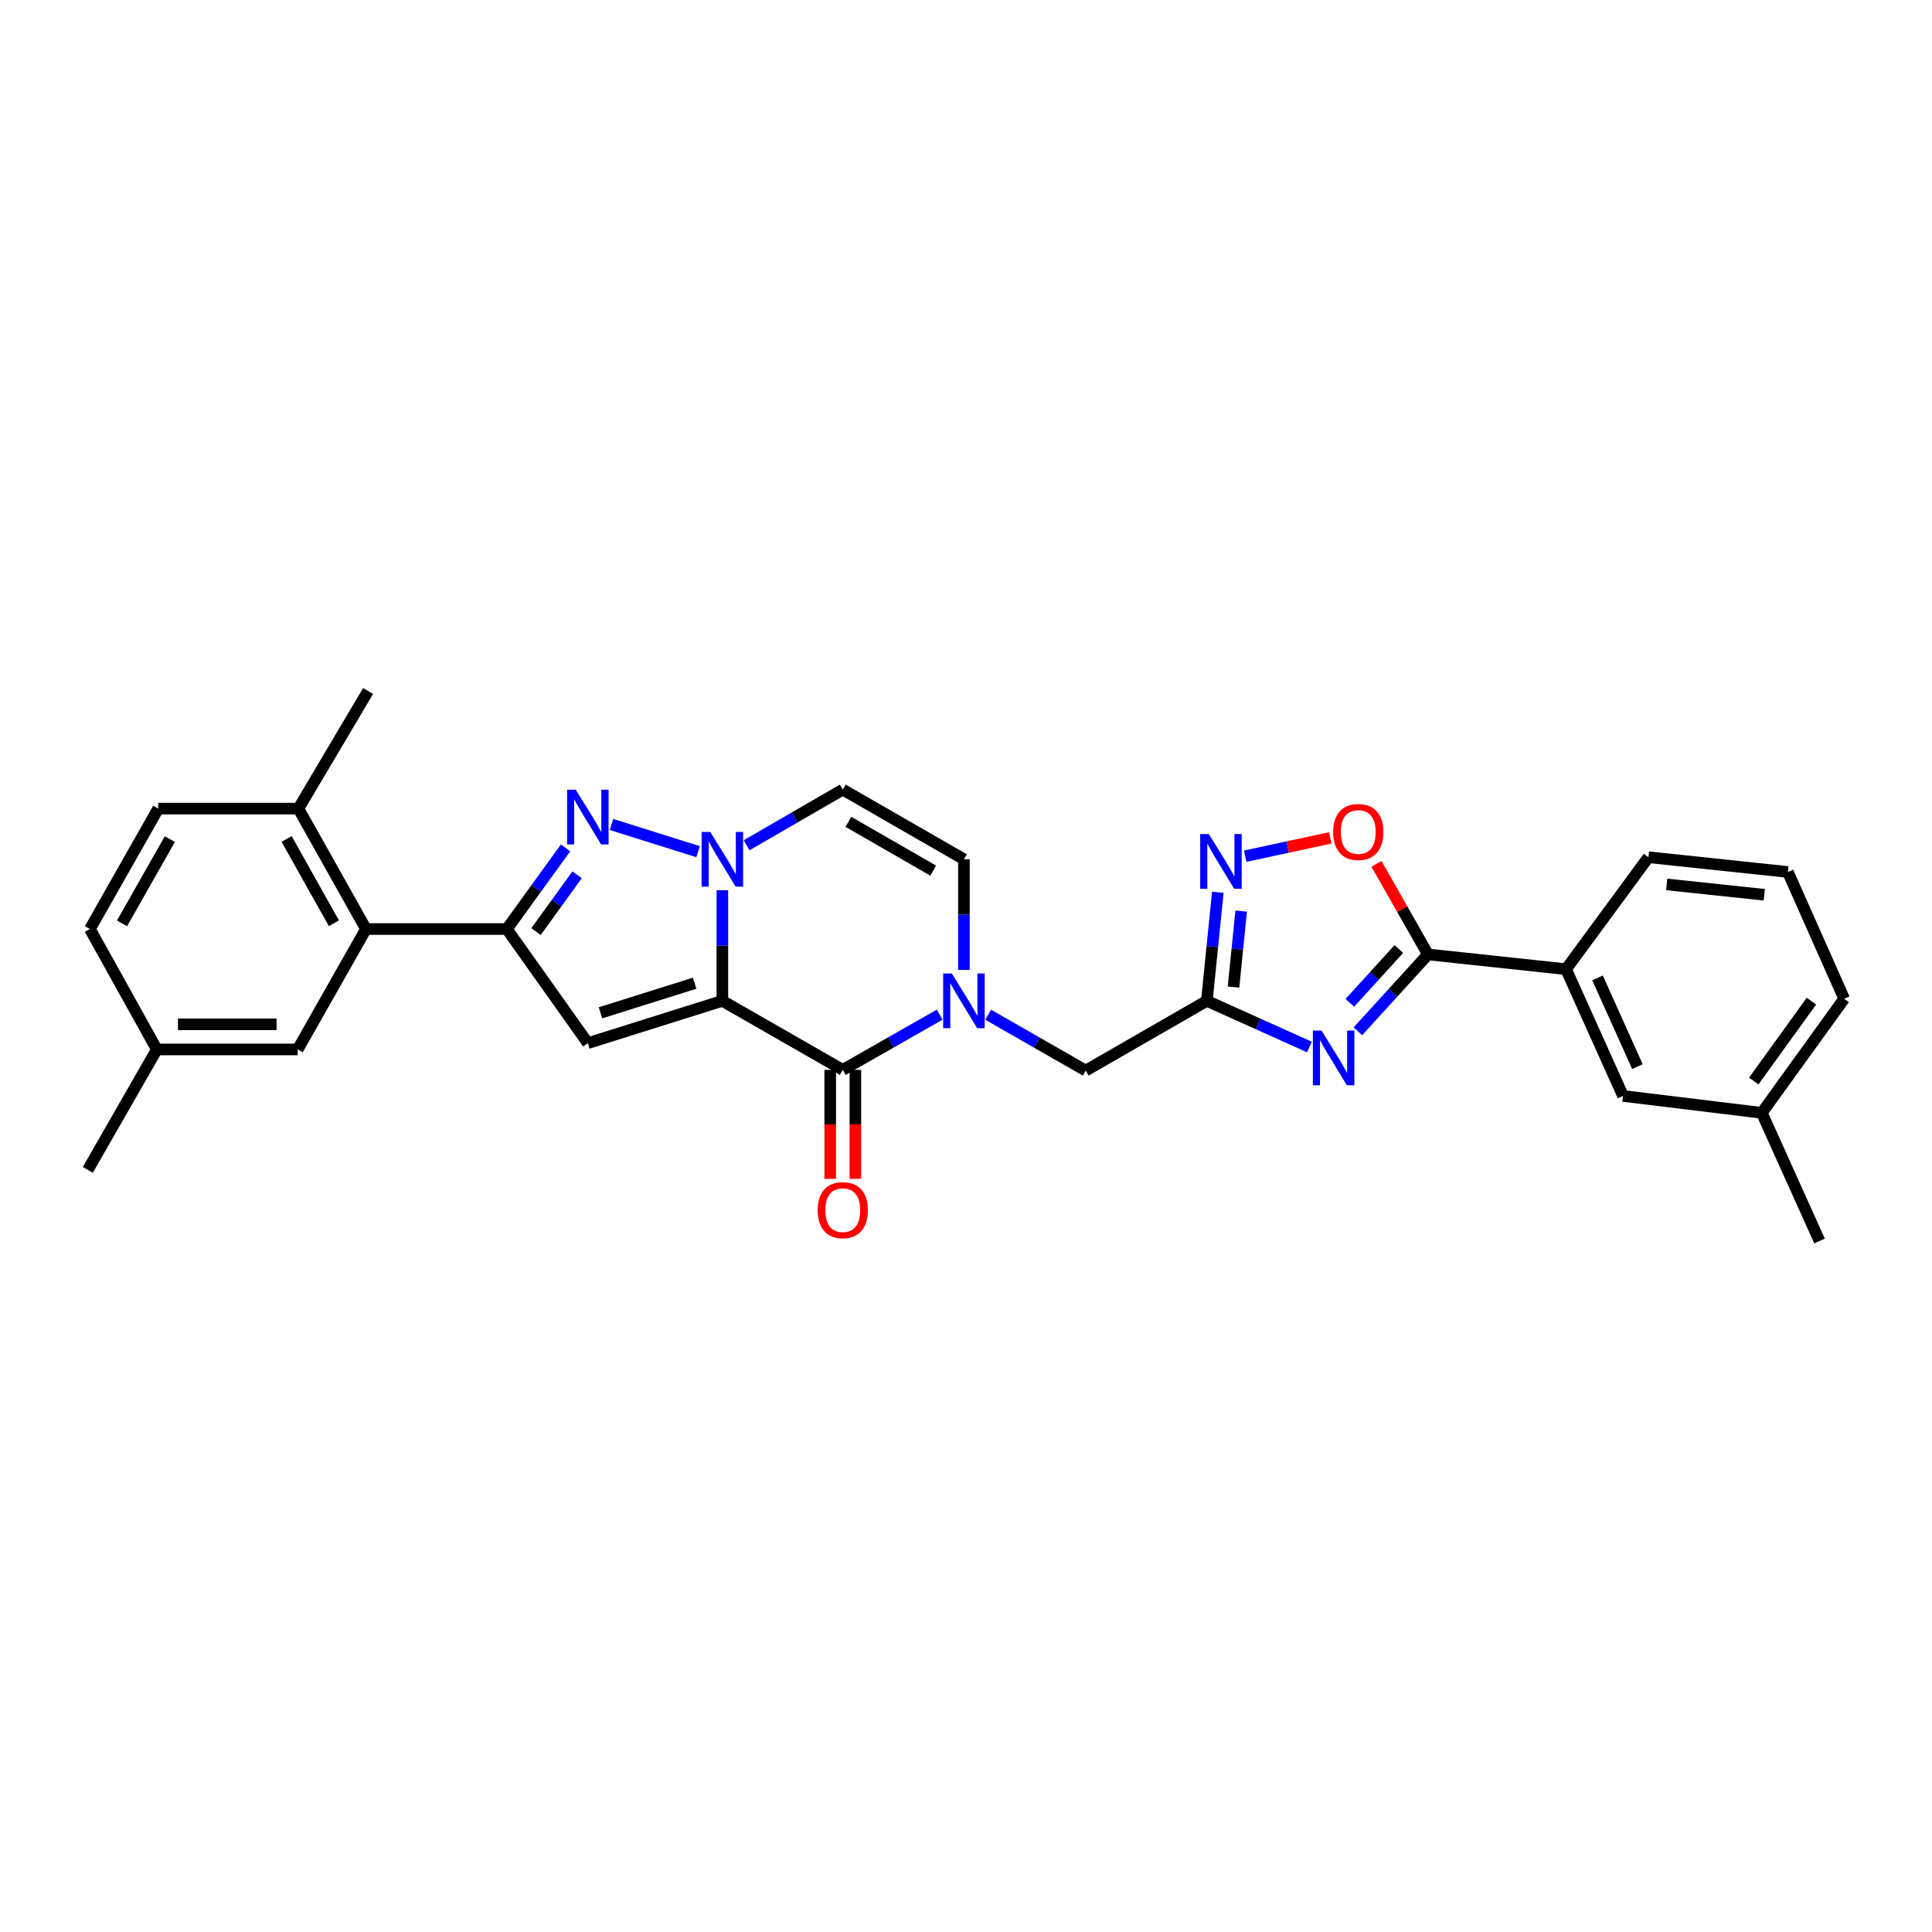 <?xml version='1.0' encoding='iso-8859-1'?>
<svg version='1.1' baseProfile='full'
              xmlns='http://www.w3.org/2000/svg'
                      xmlns:rdkit='http://www.rdkit.org/xml'
                      xmlns:xlink='http://www.w3.org/1999/xlink'
                  xml:space='preserve'
width='1000px' height='1000px' viewBox='0 0 1000 1000'>
<!-- END OF HEADER -->
<rect style='opacity:1.0;fill:#FFFFFF;stroke:none' width='1000' height='1000' x='0' y='0'> </rect>
<path class='bond-0' d='M 373.895,518.037 L 373.895,489.399' style='fill:none;fill-rule:evenodd;stroke:#000000;stroke-width:6px;stroke-linecap:butt;stroke-linejoin:miter;stroke-opacity:1' />
<path class='bond-0' d='M 373.895,489.399 L 373.895,460.761' style='fill:none;fill-rule:evenodd;stroke:#0000FF;stroke-width:6px;stroke-linecap:butt;stroke-linejoin:miter;stroke-opacity:1' />
<path class='bond-1' d='M 373.895,518.037 L 304.264,539.926' style='fill:none;fill-rule:evenodd;stroke:#000000;stroke-width:6px;stroke-linecap:butt;stroke-linejoin:miter;stroke-opacity:1' />
<path class='bond-1' d='M 359.548,508.907 L 310.807,524.229' style='fill:none;fill-rule:evenodd;stroke:#000000;stroke-width:6px;stroke-linecap:butt;stroke-linejoin:miter;stroke-opacity:1' />
<path class='bond-2' d='M 373.895,518.037 L 436.225,553.763' style='fill:none;fill-rule:evenodd;stroke:#000000;stroke-width:6px;stroke-linecap:butt;stroke-linejoin:miter;stroke-opacity:1' />
<path class='bond-3' d='M 361.331,440.825 L 316.5,426.75' style='fill:none;fill-rule:evenodd;stroke:#0000FF;stroke-width:6px;stroke-linecap:butt;stroke-linejoin:miter;stroke-opacity:1' />
<path class='bond-10' d='M 386.436,437.512 L 411.33,423.104' style='fill:none;fill-rule:evenodd;stroke:#0000FF;stroke-width:6px;stroke-linecap:butt;stroke-linejoin:miter;stroke-opacity:1' />
<path class='bond-10' d='M 411.33,423.104 L 436.225,408.696' style='fill:none;fill-rule:evenodd;stroke:#000000;stroke-width:6px;stroke-linecap:butt;stroke-linejoin:miter;stroke-opacity:1' />
<path class='bond-4' d='M 304.264,539.926 L 262.343,480.865' style='fill:none;fill-rule:evenodd;stroke:#000000;stroke-width:6px;stroke-linecap:butt;stroke-linejoin:miter;stroke-opacity:1' />
<path class='bond-6' d='M 436.225,553.763 L 461.302,539.474' style='fill:none;fill-rule:evenodd;stroke:#000000;stroke-width:6px;stroke-linecap:butt;stroke-linejoin:miter;stroke-opacity:1' />
<path class='bond-6' d='M 461.302,539.474 L 486.379,525.184' style='fill:none;fill-rule:evenodd;stroke:#0000FF;stroke-width:6px;stroke-linecap:butt;stroke-linejoin:miter;stroke-opacity:1' />
<path class='bond-16' d='M 429.718,553.763 L 429.718,581.961' style='fill:none;fill-rule:evenodd;stroke:#000000;stroke-width:6px;stroke-linecap:butt;stroke-linejoin:miter;stroke-opacity:1' />
<path class='bond-16' d='M 429.718,581.961 L 429.718,610.16' style='fill:none;fill-rule:evenodd;stroke:#FF0000;stroke-width:6px;stroke-linecap:butt;stroke-linejoin:miter;stroke-opacity:1' />
<path class='bond-16' d='M 442.731,553.763 L 442.731,581.961' style='fill:none;fill-rule:evenodd;stroke:#000000;stroke-width:6px;stroke-linecap:butt;stroke-linejoin:miter;stroke-opacity:1' />
<path class='bond-16' d='M 442.731,581.961 L 442.731,610.16' style='fill:none;fill-rule:evenodd;stroke:#FF0000;stroke-width:6px;stroke-linecap:butt;stroke-linejoin:miter;stroke-opacity:1' />
<path class='bond-30' d='M 292.728,438.857 L 277.536,459.861' style='fill:none;fill-rule:evenodd;stroke:#0000FF;stroke-width:6px;stroke-linecap:butt;stroke-linejoin:miter;stroke-opacity:1' />
<path class='bond-30' d='M 277.536,459.861 L 262.343,480.865' style='fill:none;fill-rule:evenodd;stroke:#000000;stroke-width:6px;stroke-linecap:butt;stroke-linejoin:miter;stroke-opacity:1' />
<path class='bond-30' d='M 298.714,452.784 L 288.079,467.487' style='fill:none;fill-rule:evenodd;stroke:#0000FF;stroke-width:6px;stroke-linecap:butt;stroke-linejoin:miter;stroke-opacity:1' />
<path class='bond-30' d='M 288.079,467.487 L 277.444,482.19' style='fill:none;fill-rule:evenodd;stroke:#000000;stroke-width:6px;stroke-linecap:butt;stroke-linejoin:miter;stroke-opacity:1' />
<path class='bond-12' d='M 262.343,480.865 L 189.43,480.865' style='fill:none;fill-rule:evenodd;stroke:#000000;stroke-width:6px;stroke-linecap:butt;stroke-linejoin:miter;stroke-opacity:1' />
<path class='bond-5' d='M 677.746,541.925 L 651.202,529.981' style='fill:none;fill-rule:evenodd;stroke:#0000FF;stroke-width:6px;stroke-linecap:butt;stroke-linejoin:miter;stroke-opacity:1' />
<path class='bond-5' d='M 651.202,529.981 L 624.659,518.037' style='fill:none;fill-rule:evenodd;stroke:#000000;stroke-width:6px;stroke-linecap:butt;stroke-linejoin:miter;stroke-opacity:1' />
<path class='bond-8' d='M 702.837,533.8 L 720.977,513.904' style='fill:none;fill-rule:evenodd;stroke:#0000FF;stroke-width:6px;stroke-linecap:butt;stroke-linejoin:miter;stroke-opacity:1' />
<path class='bond-8' d='M 720.977,513.904 L 739.118,494.007' style='fill:none;fill-rule:evenodd;stroke:#000000;stroke-width:6px;stroke-linecap:butt;stroke-linejoin:miter;stroke-opacity:1' />
<path class='bond-8' d='M 698.663,519.064 L 711.362,505.137' style='fill:none;fill-rule:evenodd;stroke:#0000FF;stroke-width:6px;stroke-linecap:butt;stroke-linejoin:miter;stroke-opacity:1' />
<path class='bond-8' d='M 711.362,505.137 L 724.06,491.209' style='fill:none;fill-rule:evenodd;stroke:#000000;stroke-width:6px;stroke-linecap:butt;stroke-linejoin:miter;stroke-opacity:1' />
<path class='bond-13' d='M 498.923,502.045 L 498.923,473.407' style='fill:none;fill-rule:evenodd;stroke:#0000FF;stroke-width:6px;stroke-linecap:butt;stroke-linejoin:miter;stroke-opacity:1' />
<path class='bond-13' d='M 498.923,473.407 L 498.923,444.77' style='fill:none;fill-rule:evenodd;stroke:#000000;stroke-width:6px;stroke-linecap:butt;stroke-linejoin:miter;stroke-opacity:1' />
<path class='bond-14' d='M 511.479,525.226 L 536.72,539.679' style='fill:none;fill-rule:evenodd;stroke:#0000FF;stroke-width:6px;stroke-linecap:butt;stroke-linejoin:miter;stroke-opacity:1' />
<path class='bond-14' d='M 536.72,539.679 L 561.961,554.132' style='fill:none;fill-rule:evenodd;stroke:#000000;stroke-width:6px;stroke-linecap:butt;stroke-linejoin:miter;stroke-opacity:1' />
<path class='bond-7' d='M 624.659,518.037 L 561.961,554.132' style='fill:none;fill-rule:evenodd;stroke:#000000;stroke-width:6px;stroke-linecap:butt;stroke-linejoin:miter;stroke-opacity:1' />
<path class='bond-9' d='M 624.659,518.037 L 627.502,489.939' style='fill:none;fill-rule:evenodd;stroke:#000000;stroke-width:6px;stroke-linecap:butt;stroke-linejoin:miter;stroke-opacity:1' />
<path class='bond-9' d='M 627.502,489.939 L 630.344,461.842' style='fill:none;fill-rule:evenodd;stroke:#0000FF;stroke-width:6px;stroke-linecap:butt;stroke-linejoin:miter;stroke-opacity:1' />
<path class='bond-9' d='M 638.458,510.917 L 640.448,491.249' style='fill:none;fill-rule:evenodd;stroke:#000000;stroke-width:6px;stroke-linecap:butt;stroke-linejoin:miter;stroke-opacity:1' />
<path class='bond-9' d='M 640.448,491.249 L 642.438,471.581' style='fill:none;fill-rule:evenodd;stroke:#0000FF;stroke-width:6px;stroke-linecap:butt;stroke-linejoin:miter;stroke-opacity:1' />
<path class='bond-15' d='M 739.118,494.007 L 810.585,501.648' style='fill:none;fill-rule:evenodd;stroke:#000000;stroke-width:6px;stroke-linecap:butt;stroke-linejoin:miter;stroke-opacity:1' />
<path class='bond-32' d='M 739.118,494.007 L 725.793,470.574' style='fill:none;fill-rule:evenodd;stroke:#000000;stroke-width:6px;stroke-linecap:butt;stroke-linejoin:miter;stroke-opacity:1' />
<path class='bond-32' d='M 725.793,470.574 L 712.468,447.142' style='fill:none;fill-rule:evenodd;stroke:#FF0000;stroke-width:6px;stroke-linecap:butt;stroke-linejoin:miter;stroke-opacity:1' />
<path class='bond-11' d='M 644.518,443.163 L 666.529,438.422' style='fill:none;fill-rule:evenodd;stroke:#0000FF;stroke-width:6px;stroke-linecap:butt;stroke-linejoin:miter;stroke-opacity:1' />
<path class='bond-11' d='M 666.529,438.422 L 688.541,433.68' style='fill:none;fill-rule:evenodd;stroke:#FF0000;stroke-width:6px;stroke-linecap:butt;stroke-linejoin:miter;stroke-opacity:1' />
<path class='bond-31' d='M 436.225,408.696 L 498.923,444.77' style='fill:none;fill-rule:evenodd;stroke:#000000;stroke-width:6px;stroke-linecap:butt;stroke-linejoin:miter;stroke-opacity:1' />
<path class='bond-31' d='M 439.14,425.386 L 483.029,450.637' style='fill:none;fill-rule:evenodd;stroke:#000000;stroke-width:6px;stroke-linecap:butt;stroke-linejoin:miter;stroke-opacity:1' />
<path class='bond-17' d='M 189.43,480.865 L 154.448,418.535' style='fill:none;fill-rule:evenodd;stroke:#000000;stroke-width:6px;stroke-linecap:butt;stroke-linejoin:miter;stroke-opacity:1' />
<path class='bond-17' d='M 172.835,477.884 L 148.348,434.253' style='fill:none;fill-rule:evenodd;stroke:#000000;stroke-width:6px;stroke-linecap:butt;stroke-linejoin:miter;stroke-opacity:1' />
<path class='bond-18' d='M 189.43,480.865 L 154.094,543.194' style='fill:none;fill-rule:evenodd;stroke:#000000;stroke-width:6px;stroke-linecap:butt;stroke-linejoin:miter;stroke-opacity:1' />
<path class='bond-19' d='M 810.585,501.648 L 840.087,567.26' style='fill:none;fill-rule:evenodd;stroke:#000000;stroke-width:6px;stroke-linecap:butt;stroke-linejoin:miter;stroke-opacity:1' />
<path class='bond-19' d='M 826.878,506.154 L 847.529,552.082' style='fill:none;fill-rule:evenodd;stroke:#000000;stroke-width:6px;stroke-linecap:butt;stroke-linejoin:miter;stroke-opacity:1' />
<path class='bond-24' d='M 810.585,501.648 L 853.222,443.692' style='fill:none;fill-rule:evenodd;stroke:#000000;stroke-width:6px;stroke-linecap:butt;stroke-linejoin:miter;stroke-opacity:1' />
<path class='bond-20' d='M 154.448,418.535 L 81.904,418.535' style='fill:none;fill-rule:evenodd;stroke:#000000;stroke-width:6px;stroke-linecap:butt;stroke-linejoin:miter;stroke-opacity:1' />
<path class='bond-26' d='M 154.448,418.535 L 190.529,357.659' style='fill:none;fill-rule:evenodd;stroke:#000000;stroke-width:6px;stroke-linecap:butt;stroke-linejoin:miter;stroke-opacity:1' />
<path class='bond-21' d='M 154.094,543.194 L 81.181,543.194' style='fill:none;fill-rule:evenodd;stroke:#000000;stroke-width:6px;stroke-linecap:butt;stroke-linejoin:miter;stroke-opacity:1' />
<path class='bond-21' d='M 143.157,530.182 L 92.118,530.182' style='fill:none;fill-rule:evenodd;stroke:#000000;stroke-width:6px;stroke-linecap:butt;stroke-linejoin:miter;stroke-opacity:1' />
<path class='bond-22' d='M 840.087,567.26 L 911.901,576.007' style='fill:none;fill-rule:evenodd;stroke:#000000;stroke-width:6px;stroke-linecap:butt;stroke-linejoin:miter;stroke-opacity:1' />
<path class='bond-33' d='M 81.904,418.535 L 46.532,480.865' style='fill:none;fill-rule:evenodd;stroke:#000000;stroke-width:6px;stroke-linecap:butt;stroke-linejoin:miter;stroke-opacity:1' />
<path class='bond-33' d='M 87.915,434.307 L 63.154,477.938' style='fill:none;fill-rule:evenodd;stroke:#000000;stroke-width:6px;stroke-linecap:butt;stroke-linejoin:miter;stroke-opacity:1' />
<path class='bond-23' d='M 81.181,543.194 L 46.532,480.865' style='fill:none;fill-rule:evenodd;stroke:#000000;stroke-width:6px;stroke-linecap:butt;stroke-linejoin:miter;stroke-opacity:1' />
<path class='bond-28' d='M 81.181,543.194 L 45.455,605.523' style='fill:none;fill-rule:evenodd;stroke:#000000;stroke-width:6px;stroke-linecap:butt;stroke-linejoin:miter;stroke-opacity:1' />
<path class='bond-29' d='M 911.901,576.007 L 941.793,642.341' style='fill:none;fill-rule:evenodd;stroke:#000000;stroke-width:6px;stroke-linecap:butt;stroke-linejoin:miter;stroke-opacity:1' />
<path class='bond-34' d='M 911.901,576.007 L 954.545,516.945' style='fill:none;fill-rule:evenodd;stroke:#000000;stroke-width:6px;stroke-linecap:butt;stroke-linejoin:miter;stroke-opacity:1' />
<path class='bond-34' d='M 907.748,559.53 L 937.599,518.187' style='fill:none;fill-rule:evenodd;stroke:#000000;stroke-width:6px;stroke-linecap:butt;stroke-linejoin:miter;stroke-opacity:1' />
<path class='bond-25' d='M 853.222,443.692 L 925.398,451.334' style='fill:none;fill-rule:evenodd;stroke:#000000;stroke-width:6px;stroke-linecap:butt;stroke-linejoin:miter;stroke-opacity:1' />
<path class='bond-25' d='M 862.678,457.779 L 913.201,463.127' style='fill:none;fill-rule:evenodd;stroke:#000000;stroke-width:6px;stroke-linecap:butt;stroke-linejoin:miter;stroke-opacity:1' />
<path class='bond-27' d='M 925.398,451.334 L 954.545,516.945' style='fill:none;fill-rule:evenodd;stroke:#000000;stroke-width:6px;stroke-linecap:butt;stroke-linejoin:miter;stroke-opacity:1' />
<path  class='atom-1' d='M 367.635 430.61
L 376.915 445.61
Q 377.835 447.09, 379.315 449.77
Q 380.795 452.45, 380.875 452.61
L 380.875 430.61
L 384.635 430.61
L 384.635 458.93
L 380.755 458.93
L 370.795 442.53
Q 369.635 440.61, 368.395 438.41
Q 367.195 436.21, 366.835 435.53
L 366.835 458.93
L 363.155 458.93
L 363.155 430.61
L 367.635 430.61
' fill='#0000FF'/>
<path  class='atom-4' d='M 298.004 408.749
L 307.284 423.749
Q 308.204 425.229, 309.684 427.909
Q 311.164 430.589, 311.244 430.749
L 311.244 408.749
L 315.004 408.749
L 315.004 437.069
L 311.124 437.069
L 301.164 420.669
Q 300.004 418.749, 298.764 416.549
Q 297.564 414.349, 297.204 413.669
L 297.204 437.069
L 293.524 437.069
L 293.524 408.749
L 298.004 408.749
' fill='#0000FF'/>
<path  class='atom-6' d='M 684.025 533.408
L 693.305 548.408
Q 694.225 549.888, 695.705 552.568
Q 697.185 555.248, 697.265 555.408
L 697.265 533.408
L 701.025 533.408
L 701.025 561.728
L 697.145 561.728
L 687.185 545.328
Q 686.025 543.408, 684.785 541.208
Q 683.585 539.008, 683.225 538.328
L 683.225 561.728
L 679.545 561.728
L 679.545 533.408
L 684.025 533.408
' fill='#0000FF'/>
<path  class='atom-7' d='M 492.663 503.877
L 501.943 518.877
Q 502.863 520.357, 504.343 523.037
Q 505.823 525.717, 505.903 525.877
L 505.903 503.877
L 509.663 503.877
L 509.663 532.197
L 505.783 532.197
L 495.823 515.797
Q 494.663 513.877, 493.423 511.677
Q 492.223 509.477, 491.863 508.797
L 491.863 532.197
L 488.183 532.197
L 488.183 503.877
L 492.663 503.877
' fill='#0000FF'/>
<path  class='atom-10' d='M 625.7 431.708
L 634.98 446.708
Q 635.9 448.188, 637.38 450.868
Q 638.86 453.548, 638.94 453.708
L 638.94 431.708
L 642.7 431.708
L 642.7 460.028
L 638.82 460.028
L 628.86 443.628
Q 627.7 441.708, 626.46 439.508
Q 625.26 437.308, 624.9 436.628
L 624.9 460.028
L 621.22 460.028
L 621.22 431.708
L 625.7 431.708
' fill='#0000FF'/>
<path  class='atom-12' d='M 690.037 430.637
Q 690.037 423.837, 693.397 420.037
Q 696.757 416.237, 703.037 416.237
Q 709.317 416.237, 712.677 420.037
Q 716.037 423.837, 716.037 430.637
Q 716.037 437.517, 712.637 441.437
Q 709.237 445.317, 703.037 445.317
Q 696.797 445.317, 693.397 441.437
Q 690.037 437.557, 690.037 430.637
M 703.037 442.117
Q 707.357 442.117, 709.677 439.237
Q 712.037 436.317, 712.037 430.637
Q 712.037 425.077, 709.677 422.277
Q 707.357 419.437, 703.037 419.437
Q 698.717 419.437, 696.357 422.237
Q 694.037 425.037, 694.037 430.637
Q 694.037 436.357, 696.357 439.237
Q 698.717 442.117, 703.037 442.117
' fill='#FF0000'/>
<path  class='atom-17' d='M 423.225 626.373
Q 423.225 619.573, 426.585 615.773
Q 429.945 611.973, 436.225 611.973
Q 442.505 611.973, 445.865 615.773
Q 449.225 619.573, 449.225 626.373
Q 449.225 633.253, 445.825 637.173
Q 442.425 641.053, 436.225 641.053
Q 429.985 641.053, 426.585 637.173
Q 423.225 633.293, 423.225 626.373
M 436.225 637.853
Q 440.545 637.853, 442.865 634.973
Q 445.225 632.053, 445.225 626.373
Q 445.225 620.813, 442.865 618.013
Q 440.545 615.173, 436.225 615.173
Q 431.905 615.173, 429.545 617.973
Q 427.225 620.773, 427.225 626.373
Q 427.225 632.093, 429.545 634.973
Q 431.905 637.853, 436.225 637.853
' fill='#FF0000'/>
</svg>
